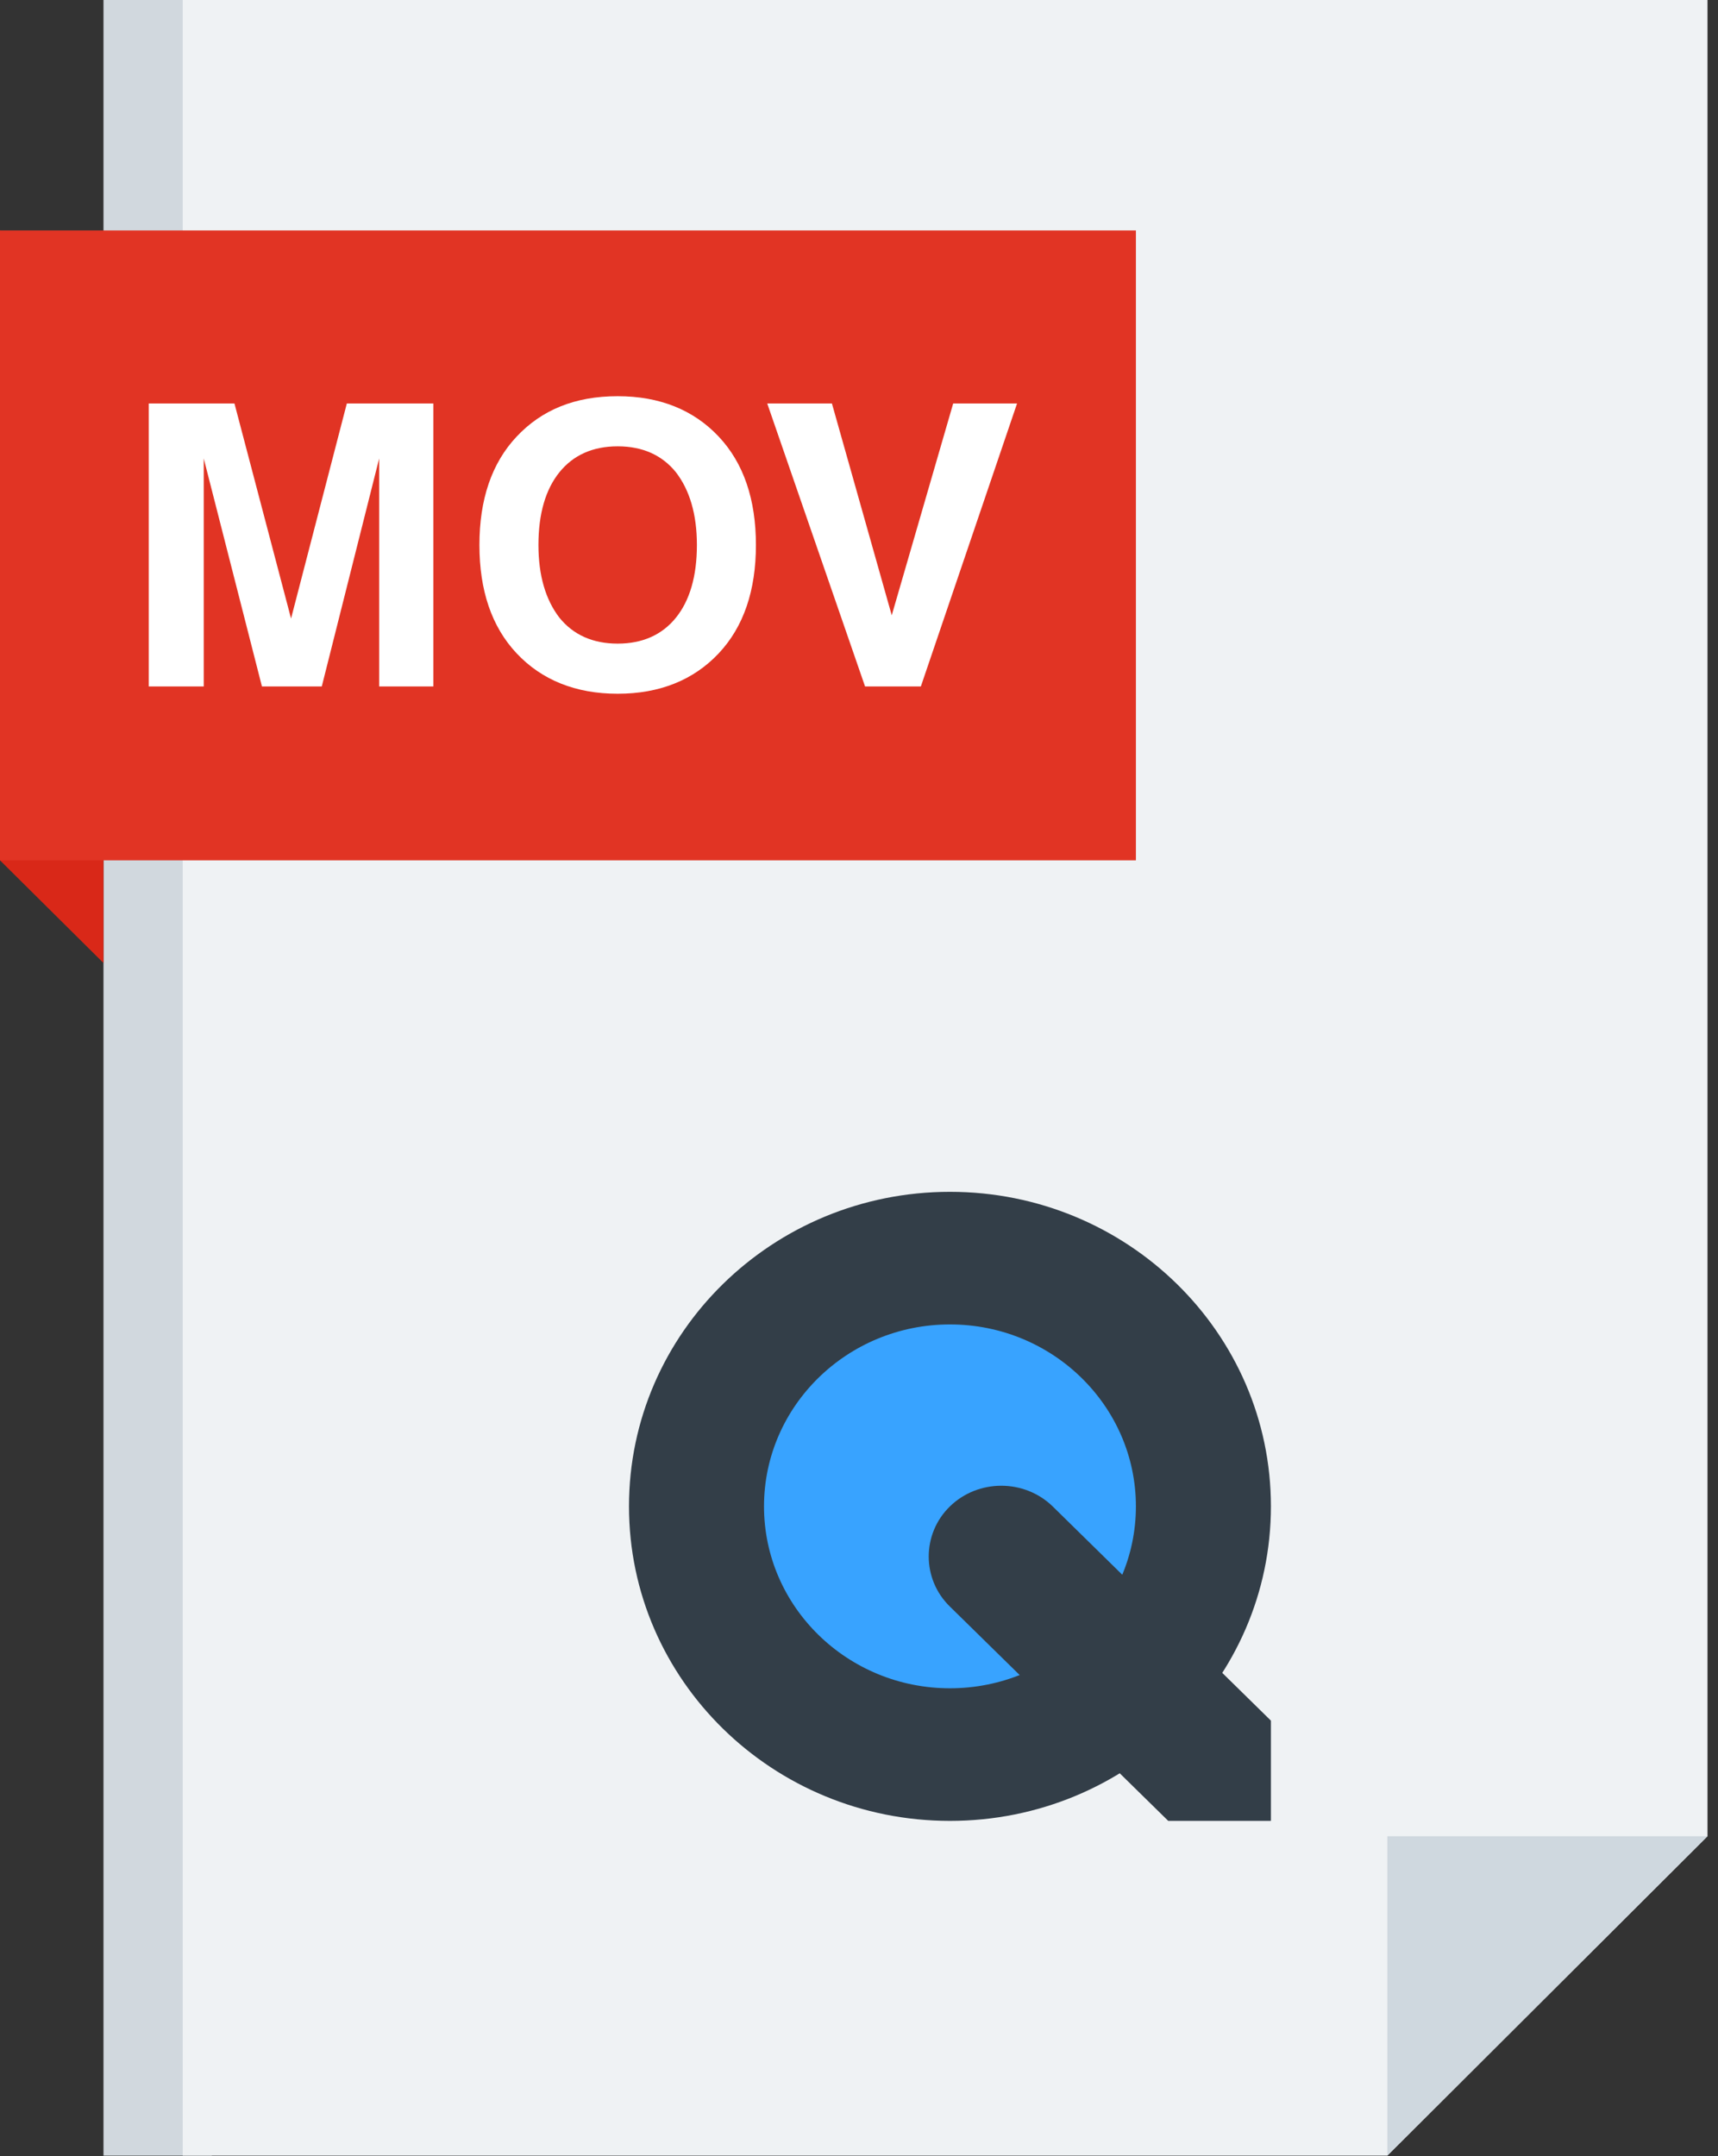 <svg width="51" height="64" viewBox="0 0 51 64" fill="none" xmlns="http://www.w3.org/2000/svg">
<rect x="0" y="0" width="51" height="64" fill="#333333" stroke="none"/>
<path d="M6.288 63.984H3.072V0H6.288V63.984Z" fill="#D1D8DE"/>
<path d="M41.184 63.984H5.424V0H50.688V54.504L41.184 63.984Z" fill="#EFF2F4"/>
<path d="M0 25.536V6.84L3.072 9.864V28.584L0 25.536Z" fill="#D92818"/>
<path d="M41.184 54.504H50.688L41.184 63.984V54.504Z" fill="#CFD8DF"/>
<path d="M0 25.536V6.84H33.72V25.536H0Z" fill="#E13424"/>
<path d="M4.416 20.376V11.976H6.96L8.64 18.36L10.296 11.976H12.864V20.376H11.256V13.608L9.552 20.376H7.776L6.048 13.608V20.376H4.44H4.416ZM15.984 16.176C15.984 17.088 16.2 17.808 16.608 18.336C17.016 18.84 17.592 19.104 18.336 19.104C19.08 19.104 19.656 18.84 20.064 18.336C20.472 17.832 20.688 17.112 20.688 16.176C20.688 15.264 20.472 14.544 20.064 14.016C19.656 13.512 19.08 13.248 18.336 13.248C17.592 13.248 17.016 13.512 16.608 14.016C16.2 14.52 15.984 15.24 15.984 16.176ZM14.232 16.176C14.232 14.832 14.592 13.752 15.336 12.96C16.08 12.168 17.064 11.76 18.336 11.76C19.584 11.76 20.592 12.168 21.336 12.96C22.08 13.752 22.44 14.832 22.44 16.176C22.44 17.52 22.08 18.6 21.336 19.392C20.592 20.184 19.584 20.592 18.336 20.592C17.088 20.592 16.08 20.184 15.336 19.392C14.592 18.6 14.232 17.52 14.232 16.176ZM25.68 20.376L22.776 11.976H24.696L26.472 18.264L28.296 11.976H30.192L27.336 20.376H25.68Z" fill="white"/>
<path fill-rule="evenodd" clip-rule="evenodd" d="M37.728 44.712C37.728 49.872 33.456 54.048 28.2 54.048C22.944 54.048 18.672 49.872 18.672 44.712C18.672 39.552 22.944 35.376 28.2 35.376C33.456 35.376 37.728 39.552 37.728 44.712Z" fill="#333E48"/>
<path fill-rule="evenodd" clip-rule="evenodd" d="M33.72 44.712C33.72 47.688 31.248 50.112 28.2 50.112C25.152 50.112 22.68 47.688 22.68 44.712C22.68 41.736 25.152 39.312 28.2 39.312C31.248 39.312 33.72 41.736 33.72 44.712Z" fill="#38A3FF"/>
<path fill-rule="evenodd" clip-rule="evenodd" d="M28.2 44.712C27.36 45.528 27.36 46.872 28.2 47.688L34.68 54.048H37.728V51.072L31.248 44.712C30.408 43.896 29.04 43.896 28.2 44.712Z" fill="#333E48"/>
</svg>
